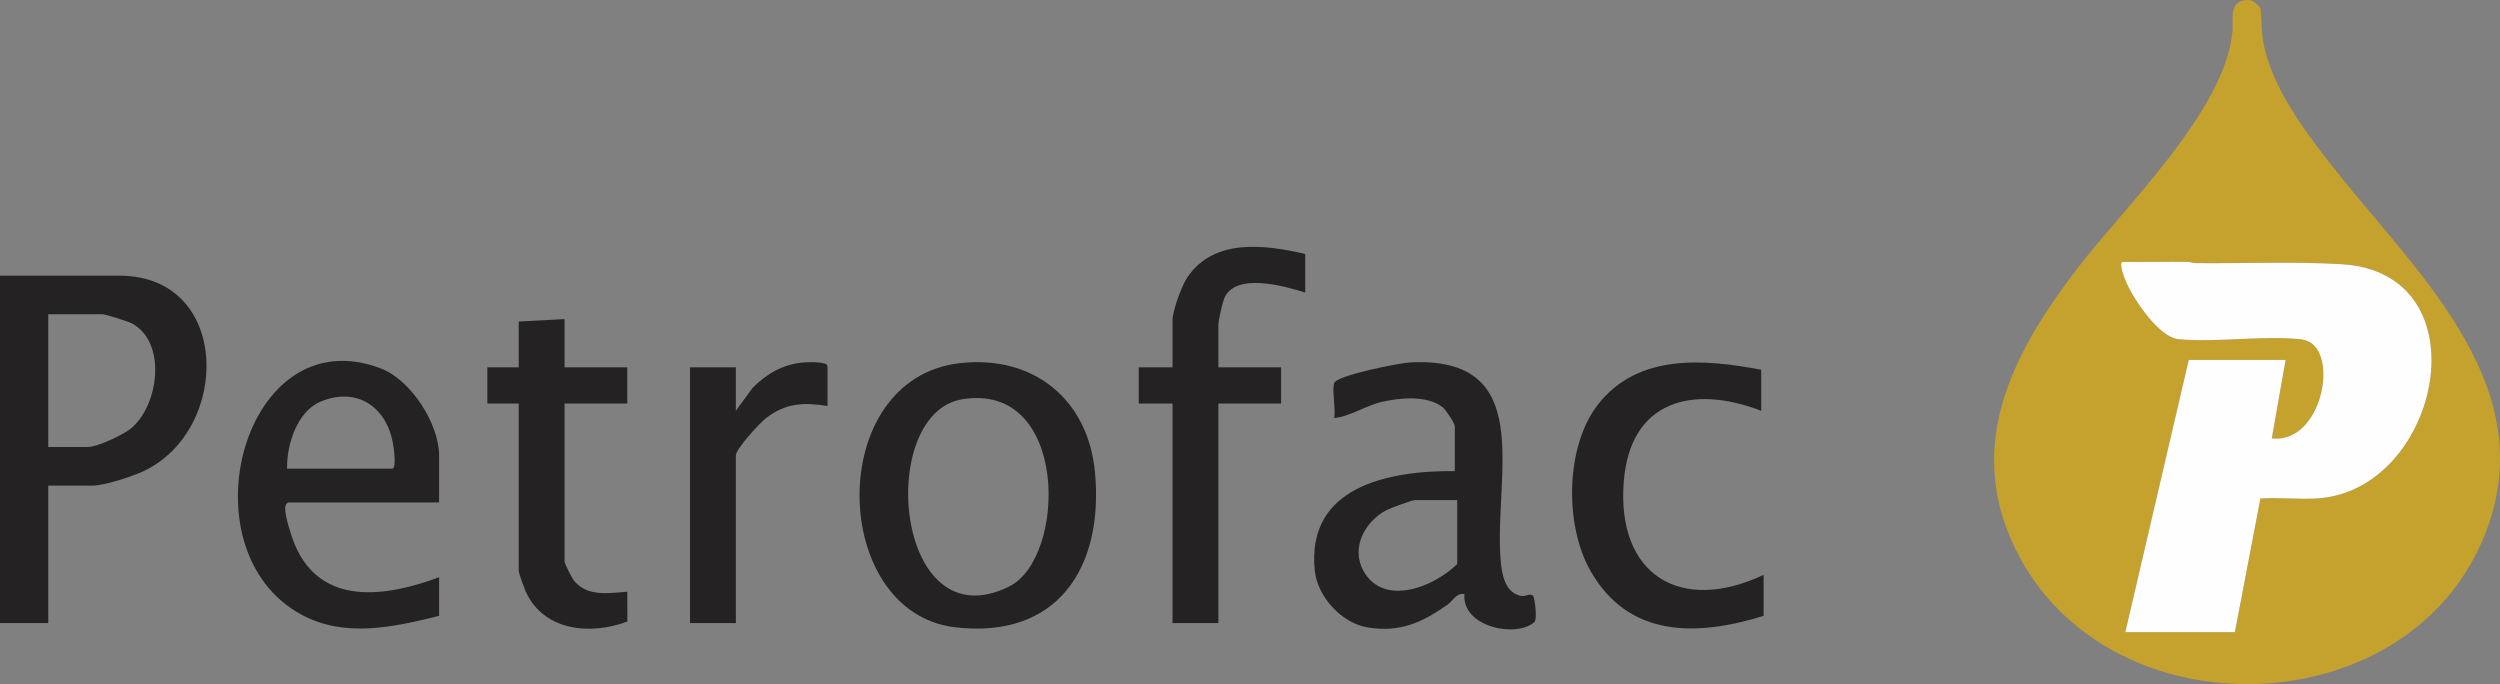 <?xml version="1.0" encoding="UTF-8"?>
<svg id="Layer_1" data-name="Layer 1" xmlns="http://www.w3.org/2000/svg" viewBox="0 0 992.792 271.678">
  <rect x="0" y="0" width="992.792" height="271.678" fill="#808080" stroke="none"/>
  <defs>
    <style>
      .cls-1 {
        fill: #c5a22d;
      }

      .cls-2 {
        fill: #242222;
      }

      .cls-3 {
        fill: #fefefe;
      }
    </style>
  </defs>
  <g>
    <path class="cls-2" d="M19.162,192.831v54.611H0V109.477h47.426c44.351,0,44.403,61.231,9.593,77.618-4.408,2.075-15.576,5.736-20.132,5.736h-17.725ZM19.162,177.501h15.809c3.649,0,13.704-4.711,16.788-7.164,11.28-8.974,14.706-34.266.655-41.896-1.465-.795-10.447-3.635-11.694-3.635h-21.557v52.695Z"/>
    <path class="cls-2" d="M381.107,144.233c29.179-3.359,51.052,14.23,53.744,43.452,3.48,37.768-14.958,66.262-55.658,61.406-49.749-5.936-51.832-98.671,1.914-104.858ZM382.029,158.567c-34.339,5.766-26.794,96.979,18.76,74.329,22.912-11.392,23.791-81.473-18.76-74.329Z"/>
    <path class="cls-2" d="M529.826,152.112c.975-3.06,25.94-7.972,30.135-8.19,50.433-2.613,33.326,44.842,35.939,78.165.45,5.734,1.649,13.521,8.406,14.603,1.577.252,3.623-1.43,4.601.163.651,1.06,1.565,9.117.476,10.121-7.042,6.499-28.905,2.099-27.829-11.031-3.316-.587-4.445,2.604-6.777,4.234-10.13,7.082-18.905,11.124-31.789,8.953-10.18-1.715-19.723-12.121-20.833-22.281-3.675-33.611,29.193-40.001,55.576-39.767v-17.725c0-1.272-3.524-6.593-4.829-7.626-6.133-4.855-16.976-3.78-24.107-2.148-6.653,1.523-12.405,5.747-18.969,6.421.692-3.594-.95-10.912,0-13.892ZM578.689,198.579h-16.767c-1.078,0-9.803,3.206-11.327,4.003-8.586,4.485-14.24,14.966-9.145,24.133,8.036,14.459,28.195,6.281,37.238-2.746v-25.39Z"/>
    <path class="cls-2" d="M174.373,199.538h-59.881c-.595,0-1.219,1.263-1.251,2.16-.114,3.281,2.4,11.162,3.784,14.468,10.412,24.854,36.331,20.875,57.347,13.073v15.33c-17.934,4.455-37.414,8.845-54.628-.463-47.542-25.707-22.9-118.753,31.62-97.729,11.924,4.598,23.007,22.01,23.007,34.478v18.683ZM114.013,186.124h41.677c1.992,0,.596-8.975.23-10.769-2.941-14.423-14.82-21.726-28.728-15.813-9.277,3.944-13.41,17.224-13.18,26.582Z"/>
    <path class="cls-2" d="M518.329,100.854v15.33c-8.352-2.645-28.237-8.26-32.299,2.644-.734,1.97-2.192,8.549-2.192,10.29v16.767h24.91v14.371h-24.91v87.187h-18.204v-87.187h-13.413v-14.371h13.413v-18.683c0-3.843,3.621-13.713,5.906-17.088,10.591-15.638,30.838-12.955,46.789-9.26Z"/>
    <path class="cls-2" d="M699.409,146.842v16.288c-27.309-10.499-52.135-4.076-54.597,28.279-2.819,37.044,22.651,52.42,55.555,36.871v16.288c-26.491,8.19-53.581,8.864-68.791-17.916-10.327-18.181-10.02-49.607,3.242-66.316,15.876-20.002,41.982-17.787,64.591-13.494Z"/>
    <path class="cls-2" d="M224.194,126.722v19.162h24.91v14.371h-24.91v62.755c0,.772,3.002,6.692,3.822,7.676,5.328,6.397,13.877,4.854,21.093,4.296l.037,11.828c-14.613,5.537-33.404,3.852-40.466-12.117-.505-1.141-2.69-7.247-2.69-7.849v-66.588h-12.455v-14.371h12.455v-18.204l18.204-.958Z"/>
    <path class="cls-2" d="M328.626,161.214c-9.513-1.473-16.565-1.203-24.408,4.814-2.503,1.92-12,12.258-12,14.827v66.588h-18.204v-101.558h18.204v17.246l6.682-9.126c5.307-5.41,11.971-9.299,19.673-10.025,1.672-.158,10.052-.558,10.052,1.426v15.809Z"/>
  </g>
  <g>
    <path class="cls-1" d="M891.047.167c3.257-.669,4.891.72,6.649,3.216.523,4.129.293,8.208.938,12.343,2.908,18.662,17.669,37.846,29.187,52.33,33.517,42.145,83.969,87.646,57.627,147.41-31.814,72.176-145.039,75.309-182.9,6.716-23.851-43.211-3.923-81.472,22.955-116.285,18.893-24.47,58.52-62.603,61.085-93.707.345-4.184-1.464-10.807,4.46-12.024ZM907.659,142.945h-38.469l-25.188,108.079h43.506l10.136-53.064c7.418-.479,15.255.428,22.627-.041,48.908-3.107,66.95-89.583,9.617-93.005-18.663-1.114-38.91-.242-57.741-.42-1.192-.011-2.316-.485-3.623-.499-8.528-.092-17.066.13-25.593.001-1.815.437,1.042,7.188,1.594,8.428,3.032,6.811,12.849,21.591,20.753,22.295,15.251,1.359,32.955-1.548,48.099-.013,4.952.502,7.435,3.733,8.616,8.329,3.074,11.963-4.712,32.84-19.832,31.05l5.497-31.141Z"/>
    <path class="cls-3" d="M907.659,142.945l-5.497,31.141c15.121,1.79,22.906-19.087,19.832-31.05-1.181-4.596-3.664-7.827-8.616-8.329-15.144-1.535-32.848,1.373-48.099.013-7.905-.705-17.721-15.484-20.753-22.295-.552-1.239-3.408-7.99-1.594-8.428,8.527.129,17.064-.093,25.593-.001,1.307.014,2.431.487,3.623.499,18.832.178,39.078-.694,57.741.42,57.332,3.422,39.291,89.897-9.617,93.005-7.372.468-15.209-.438-22.627.041l-10.136,53.064h-43.506l25.188-108.079h38.469Z"/>
  </g>
</svg>